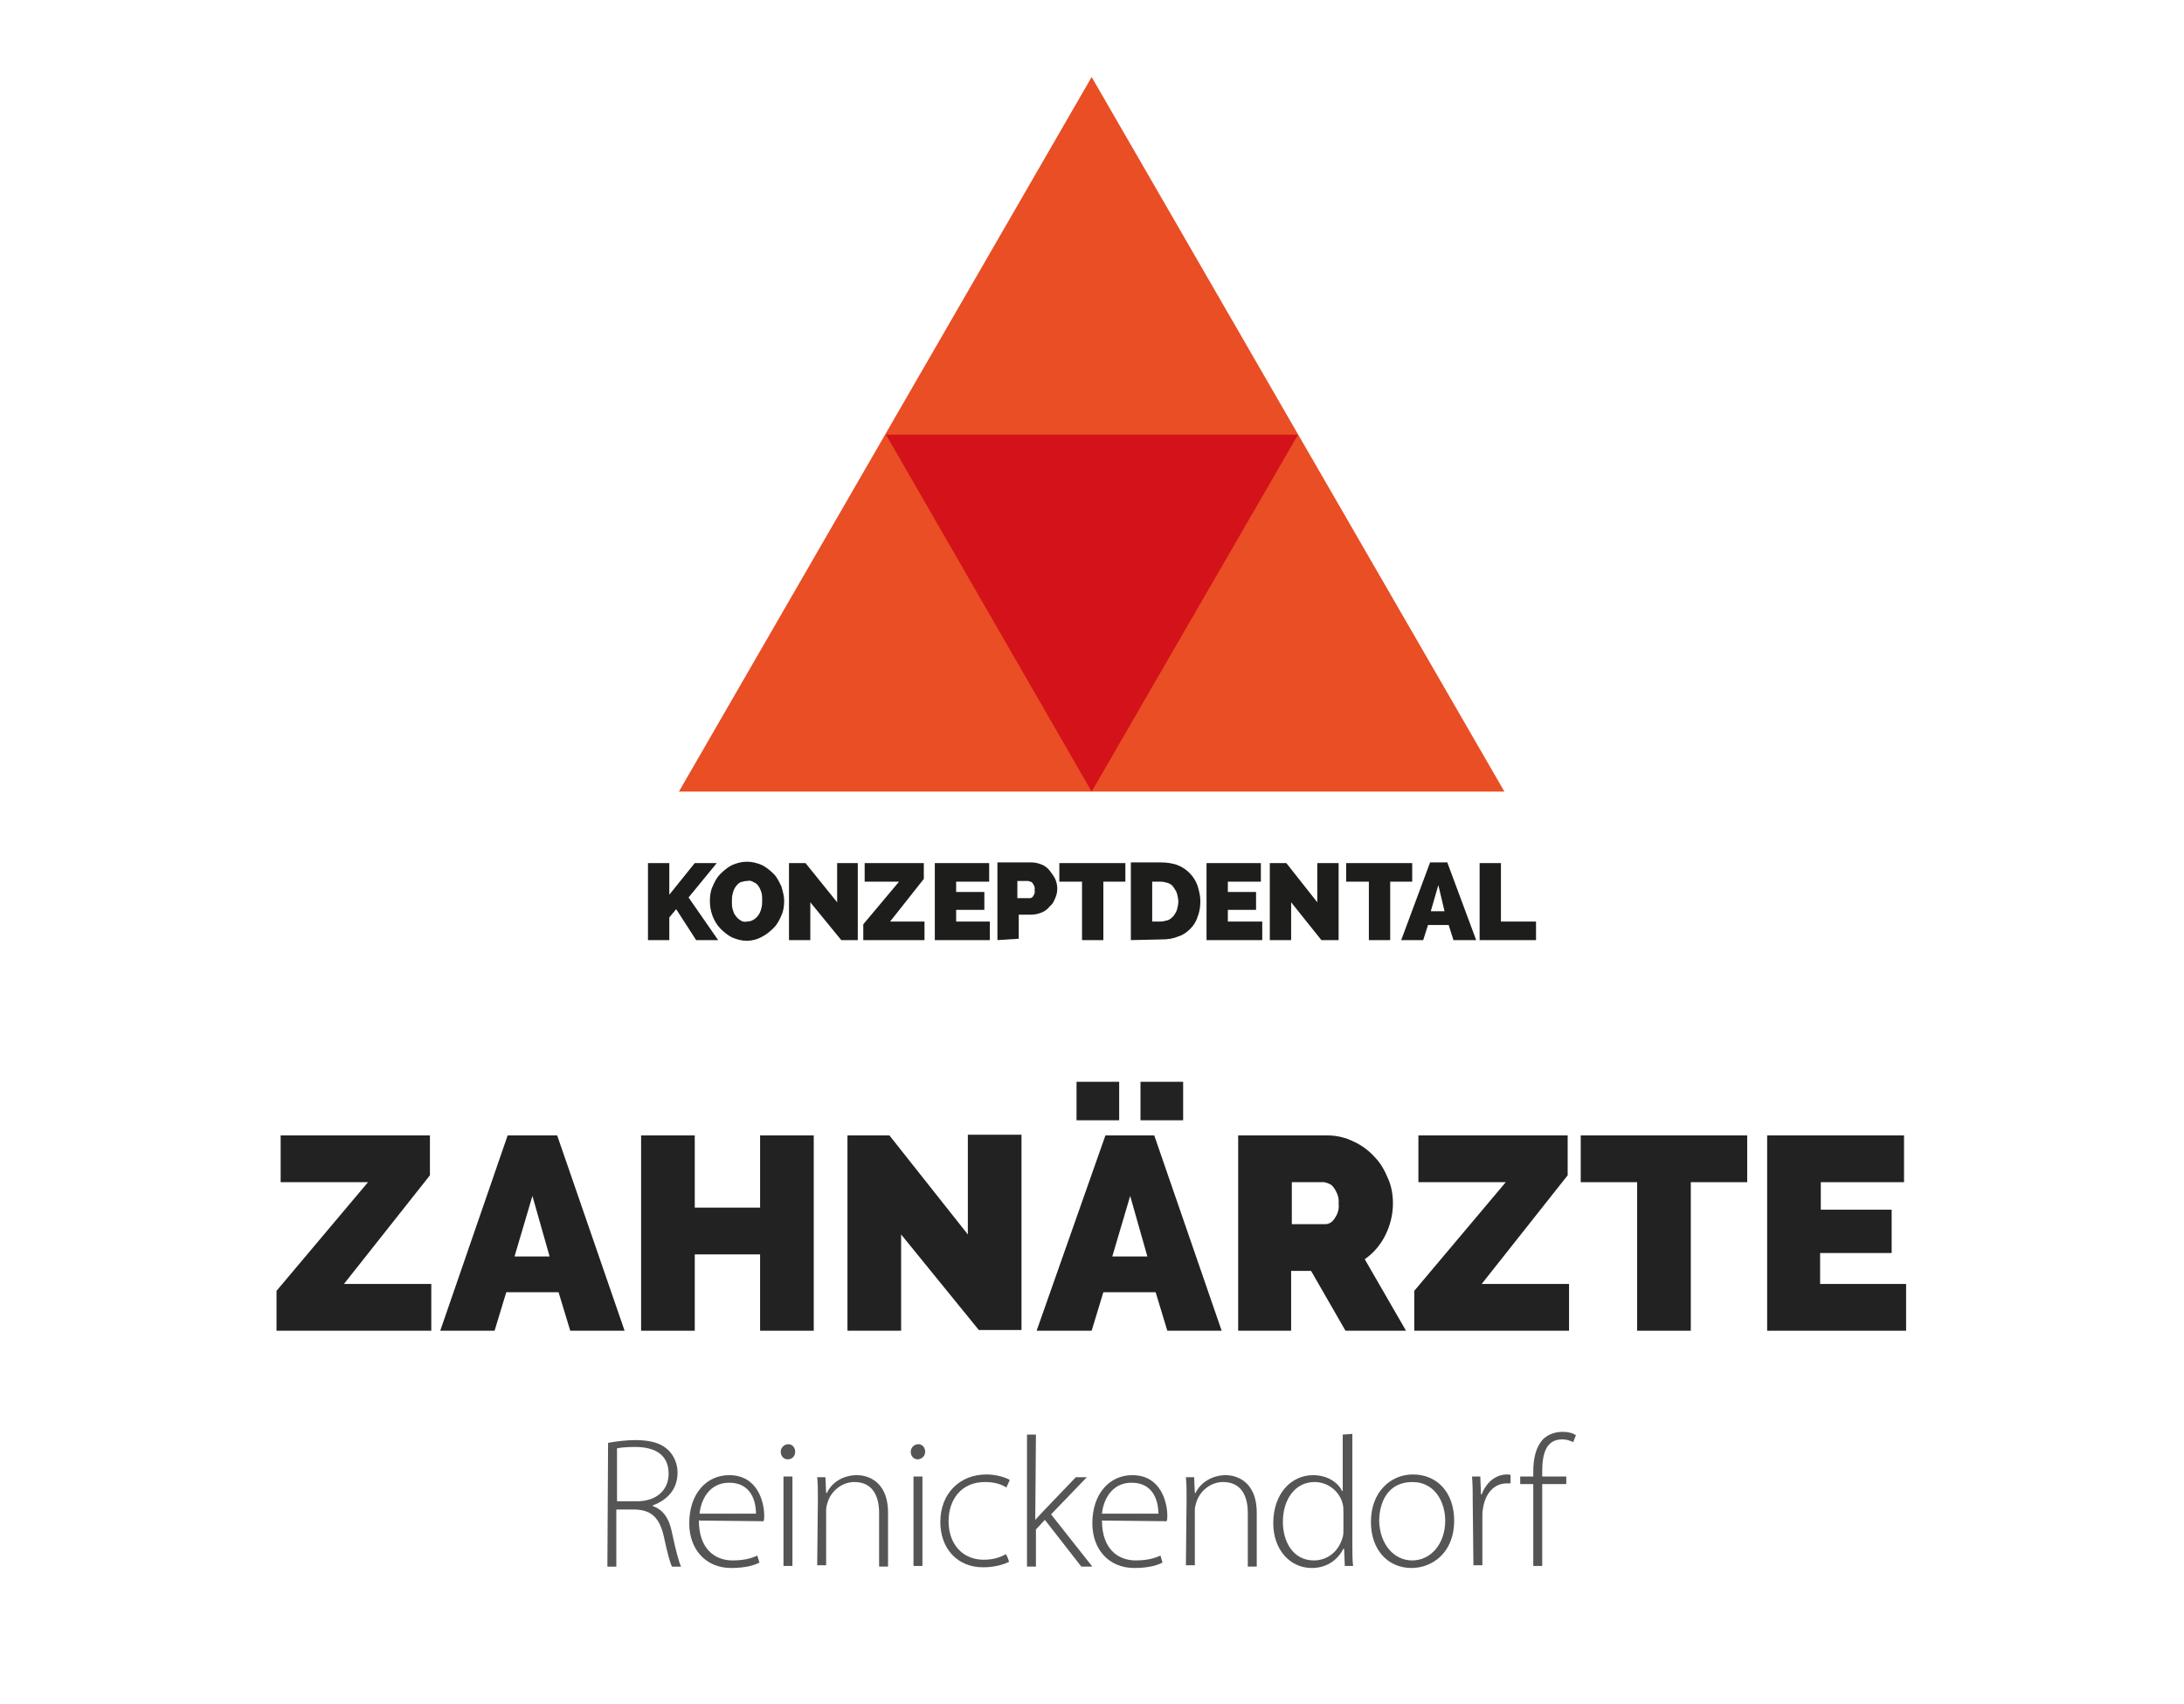 <?xml version="1.0" encoding="utf-8"?>
<!-- Generator: Adobe Illustrator 26.3.1, SVG Export Plug-In . SVG Version: 6.00 Build 0)  -->
<svg version="1.1" id="Ebene_1" xmlns="http://www.w3.org/2000/svg" xmlns:xlink="http://www.w3.org/1999/xlink" x="0px" y="0px"
	 viewBox="0 0 317.5 247.8" style="enable-background:new 0 0 317.5 247.8;" xml:space="preserve">
<style type="text/css">
	.st0{fill:#555555;}
	.st1{clip-path:url(#SVGID_00000093861264365130798870000008287839462439442315_);}
	.st2{fill:#1D1D1B;}
	.st3{clip-path:url(#SVGID_00000093153183308380262350000001217258124791164548_);}
	.st4{clip-path:url(#SVGID_00000116207532200440639760000005526647008404031630_);}
	.st5{clip-path:url(#SVGID_00000156588401922510583350000014463515231959376015_);}
	.st6{clip-path:url(#SVGID_00000115515620585924000410000001140823029681669280_);}
	.st7{clip-path:url(#SVGID_00000165230068360651106080000015120879478221037469_);}
	.st8{clip-path:url(#SVGID_00000052782737488678549900000016593168388649215143_);}
	.st9{clip-path:url(#SVGID_00000081606134737360150820000014234355747826287520_);}
	.st10{clip-path:url(#SVGID_00000167366576176694999830000011985195051319062664_);}
	.st11{clip-path:url(#SVGID_00000143614712451830745220000017560382821312781453_);}
	.st12{clip-path:url(#SVGID_00000155121726258246925390000005152409673563856303_);}
	.st13{clip-path:url(#SVGID_00000072979792525090347670000016955057868106683800_);}
	.st14{clip-path:url(#SVGID_00000164516472620959464540000018400852773819408774_);}
	.st15{fill:#E94E24;}
	.st16{fill:#D41219;}
	.st17{fill:#222222;}
</style>
<g id="Ebene_1_00000116201135253179594630000006857286405830646427_">
	<g>
		<g>
			<path class="st0" d="M88.4,209.8c1.1-0.2,2.7-0.4,3.9-0.4c2.4,0,3.9,0.5,4.9,1.5c0.8,0.8,1.3,2,1.3,3.2c0,2.5-1.5,4-3.6,4.8v0.1
				c1.5,0.5,2.4,1.8,2.8,3.9c0.6,2.8,1,4.2,1.3,4.9h-1.3c-0.3-0.5-0.7-2.1-1.2-4.4c-0.6-2.6-1.7-3.8-4.1-3.9h-2.8v8.3h-1.3
				L88.4,209.8L88.4,209.8z M89.7,218.3h2.9c2.8,0,4.6-1.6,4.6-4c0-2.8-2-3.9-4.9-3.9c-1.2,0-2.2,0.1-2.6,0.2V218.3z"/>
			<path class="st0" d="M101.6,221.1c0,4.1,2.3,5.8,4.9,5.8c1.9,0,2.9-0.4,3.6-0.7l0.3,1c-0.5,0.3-1.8,0.8-4.1,0.8
				c-3.7,0-6.1-2.7-6.1-6.5c0-4.3,2.5-7,5.8-7c4.2,0,5.1,4,5.1,5.9c0,0.4,0,0.5-0.1,0.8L101.6,221.1L101.6,221.1z M109.9,220.1
				c0-1.8-0.7-4.5-3.9-4.5c-2.9,0-4.1,2.5-4.3,4.5H109.9z"/>
			<path class="st0" d="M114.5,212.2c-0.6,0-1-0.5-1-1.1s0.5-1.1,1.1-1.1s1,0.5,1,1.1S115.2,212.2,114.5,212.2L114.5,212.2z
				 M113.9,227.7v-13h1.3v13H113.9z"/>
			<path class="st0" d="M118.9,217.9c0-1.2,0-2.1-0.1-3.1h1.2l0.1,2.3h0.1c0.7-1.5,2.3-2.6,4.4-2.6c1.2,0,4.5,0.6,4.5,5.5v7.8h-1.3
				V220c0-2.4-0.9-4.5-3.6-4.5c-1.8,0-3.4,1.3-3.9,3c-0.1,0.3-0.2,0.7-0.2,1.1v8h-1.3L118.9,217.9L118.9,217.9z"/>
			<path class="st0" d="M133.4,212.2c-0.6,0-1-0.5-1-1.1s0.5-1.1,1.1-1.1s1,0.5,1,1.1S134,212.2,133.4,212.2L133.4,212.2z
				 M132.8,227.7v-13h1.3v13H132.8z"/>
			<path class="st0" d="M146.7,227.1c-0.6,0.3-1.9,0.8-3.8,0.8c-3.7,0-6.2-2.7-6.2-6.6c0-4.1,2.8-6.9,6.7-6.9c1.6,0,2.9,0.5,3.4,0.8
				l-0.5,1.1c-0.6-0.4-1.6-0.8-3.1-0.8c-3.5,0-5.3,2.6-5.3,5.7c0,3.4,2.1,5.6,5.1,5.6c1.5,0,2.5-0.4,3.2-0.8
				C146.4,226.1,146.7,227.1,146.7,227.1z"/>
			<path class="st0" d="M150.5,221L150.5,221c0.4-0.4,0.9-1,1.3-1.4l4.6-4.8h1.6l-5.2,5.4l6,7.6h-1.6l-5.3-6.8l-1.3,1.4v5.4h-1.3
				v-19.2h1.3L150.5,221L150.5,221z"/>
			<path class="st0" d="M160.2,221.1c0,4.1,2.3,5.8,4.9,5.8c1.9,0,2.9-0.4,3.6-0.7l0.3,1c-0.5,0.3-1.8,0.8-4.1,0.8
				c-3.7,0-6.1-2.7-6.1-6.5c0-4.3,2.5-7,5.8-7c4.2,0,5.1,4,5.1,5.9c0,0.4,0,0.5-0.1,0.8L160.2,221.1L160.2,221.1z M168.4,220.1
				c0-1.8-0.7-4.5-3.9-4.5c-2.9,0-4.1,2.5-4.3,4.5H168.4z"/>
			<path class="st0" d="M172.5,217.9c0-1.2,0-2.1-0.1-3.1h1.2l0.1,2.3h0.1c0.7-1.5,2.4-2.6,4.4-2.6c1.2,0,4.5,0.6,4.5,5.5v7.8h-1.3
				V220c0-2.4-0.9-4.5-3.6-4.5c-1.8,0-3.4,1.3-3.9,3c-0.1,0.3-0.2,0.7-0.2,1.1v8h-1.3L172.5,217.9L172.5,217.9z"/>
			<path class="st0" d="M196.6,208.5v16.2c0,0.9,0,2.1,0.1,3h-1.2l-0.1-2.5h-0.1c-0.7,1.4-2.2,2.8-4.6,2.8c-3.2,0-5.6-2.7-5.6-6.5
				c0-4.3,2.6-7,5.8-7c2.2,0,3.7,1.2,4.2,2.3h0.1v-8.2L196.6,208.5L196.6,208.5z M195.3,219.9c0-0.4,0-0.8-0.1-1.2
				c-0.4-1.7-2-3.2-4.1-3.2c-2.8,0-4.6,2.5-4.6,5.8c0,2.9,1.5,5.6,4.5,5.6c1.9,0,3.6-1.2,4.2-3.4c0.1-0.3,0.1-0.7,0.1-1.1
				L195.3,219.9L195.3,219.9z"/>
			<path class="st0" d="M205.2,228c-3.4,0-5.9-2.6-5.9-6.7c0-4.4,2.9-6.9,6.1-6.9c3.6,0,6,2.7,6,6.7
				C211.4,225.9,208.1,228,205.2,228L205.2,228L205.2,228z M205.3,226.9c2.7,0,4.8-2.4,4.8-5.8c0-2.4-1.3-5.6-4.8-5.6
				s-4.8,2.9-4.8,5.7C200.6,224.5,202.6,226.9,205.3,226.9L205.3,226.9L205.3,226.9z"/>
			<path class="st0" d="M214.1,218.6c0-1.3,0-2.6-0.1-3.9h1.2l0.1,2.6h0.1c0.6-1.6,1.9-2.9,3.7-2.9c0.2,0,0.4,0,0.5,0.1v1.2
				c-0.2,0-0.4,0-0.6,0c-1.8,0-3.1,1.5-3.4,3.6c-0.1,0.4-0.1,0.8-0.1,1.2v7.1h-1.3L214.1,218.6L214.1,218.6z"/>
			<path class="st0" d="M222.9,227.7v-11.9H221v-1.1h1.9V214c0-2,0.4-3.6,1.4-4.7c0.8-0.8,1.9-1.1,2.9-1.1c0.8,0,1.5,0.2,1.9,0.5
				l-0.4,1c-0.4-0.2-0.9-0.4-1.6-0.4c-2.4,0-2.9,2.2-2.9,4.7v0.7h3.5v1.1h-3.5v11.9H222.9L222.9,227.7z"/>
		</g>
	</g>
	<g>
		<g>
			<g>
				<defs>
					<polygon id="SVGID_1_" points="94.2,136.7 94.2,125.5 97.3,125.5 97.3,130.1 101,125.5 104.2,125.5 100.1,130.5 104.4,136.7 
						101.2,136.7 98.3,132.2 97.3,133.4 97.3,136.7 					"/>
				</defs>
				<clipPath id="SVGID_00000157280777411776541470000000473174394446768769_">
					<use xlink:href="#SVGID_1_"  style="overflow:visible;"/>
				</clipPath>
				<g style="clip-path:url(#SVGID_00000157280777411776541470000000473174394446768769_);">
					<rect x="91.2" y="122.5" class="st2" width="16.2" height="17.1"/>
				</g>
			</g>
		</g>
		<g>
			<g>
				<defs>
					<path id="SVGID_00000013193639315316014230000012742102006710426805_" d="M106.4,131.1c0,0.4,0,0.7,0.1,1.1
						c0.1,0.3,0.2,0.7,0.4,0.9c0.2,0.3,0.4,0.5,0.7,0.7c0.3,0.2,0.6,0.3,1,0.2c0.4,0,0.7-0.1,1-0.3s0.5-0.4,0.7-0.7s0.3-0.6,0.4-1
						s0.1-0.7,0.1-1.1c0-0.4,0-0.7-0.1-1.1c-0.1-0.3-0.2-0.6-0.4-0.9c-0.2-0.3-0.4-0.5-0.7-0.6c-0.3-0.2-0.6-0.3-1-0.2
						c-0.3,0-0.7,0.1-1,0.2c-0.3,0.2-0.5,0.4-0.7,0.7s-0.3,0.6-0.4,1C106.4,130.4,106.4,130.8,106.4,131.1 M108.6,136.8
						c-0.8,0-1.5-0.2-2.2-0.5c-0.6-0.3-1.2-0.8-1.7-1.3c-1-1.1-1.5-2.5-1.5-4c0-0.7,0.1-1.5,0.4-2.1c0.3-0.7,0.6-1.3,1.1-1.8
						s1.1-1,1.7-1.3c0.7-0.3,1.4-0.5,2.2-0.5c0.8,0,1.5,0.2,2.2,0.5c0.6,0.3,1.2,0.8,1.7,1.3s0.8,1.2,1.1,1.8
						c0.2,0.7,0.4,1.4,0.4,2.1c0,0.7-0.1,1.5-0.4,2.1c-0.3,0.7-0.6,1.3-1.1,1.8s-1.1,1-1.7,1.3C110.1,136.6,109.3,136.8,108.6,136.8
						"/>
				</defs>
				<clipPath id="SVGID_00000088090437975459282860000009512966146847713208_">
					<use xlink:href="#SVGID_00000013193639315316014230000012742102006710426805_"  style="overflow:visible;"/>
				</clipPath>
				<g style="clip-path:url(#SVGID_00000088090437975459282860000009512966146847713208_);">
					<rect x="100.3" y="122.5" class="st2" width="16.7" height="17.3"/>
				</g>
			</g>
		</g>
		<g>
			<g>
				<defs>
					<polygon id="SVGID_00000143580949849664611230000002964895636289420475_" points="117.8,131.2 117.8,136.7 114.7,136.7 
						114.7,125.5 117.1,125.5 121.7,131.2 121.7,125.5 124.7,125.5 124.7,136.7 122.3,136.7 					"/>
				</defs>
				<clipPath id="SVGID_00000029039496848867113270000013725286401086976651_">
					<use xlink:href="#SVGID_00000143580949849664611230000002964895636289420475_"  style="overflow:visible;"/>
				</clipPath>
				<g style="clip-path:url(#SVGID_00000029039496848867113270000013725286401086976651_);">
					<rect x="111.8" y="122.5" class="st2" width="15.9" height="17.1"/>
				</g>
			</g>
		</g>
		<g>
			<g>
				<defs>
					<polygon id="SVGID_00000082330320477477040720000010695244939959967126_" points="125.5,134.4 130.7,128.2 125.7,128.2 
						125.7,125.5 134.3,125.5 134.3,127.8 129.4,134 134.4,134 134.4,136.7 125.5,136.7 					"/>
				</defs>
				<clipPath id="SVGID_00000082347956720539333480000009901683661355905726_">
					<use xlink:href="#SVGID_00000082330320477477040720000010695244939959967126_"  style="overflow:visible;"/>
				</clipPath>
				<g style="clip-path:url(#SVGID_00000082347956720539333480000009901683661355905726_);">
					<rect x="122.5" y="122.5" class="st2" width="14.8" height="17.1"/>
				</g>
			</g>
		</g>
		<g>
			<g>
				<defs>
					<polygon id="SVGID_00000142159141341681271160000010262970626016662198_" points="143.9,134 143.9,136.7 135.9,136.7 
						135.9,125.5 143.8,125.5 143.8,128.2 139,128.2 139,129.7 143.1,129.7 143.1,132.3 139,132.3 139,134 					"/>
				</defs>
				<clipPath id="SVGID_00000126298733314965644110000007053593397705570690_">
					<use xlink:href="#SVGID_00000142159141341681271160000010262970626016662198_"  style="overflow:visible;"/>
				</clipPath>
				<g style="clip-path:url(#SVGID_00000126298733314965644110000007053593397705570690_);">
					<rect x="132.9" y="122.5" class="st2" width="13.9" height="17.1"/>
				</g>
			</g>
		</g>
		<g>
			<g>
				<defs>
					<path id="SVGID_00000010271750084675430530000000650147063385118358_" d="M148.1,130.6h1.6c0.2,0,0.4-0.1,0.5-0.3
						c0.2-0.3,0.3-0.6,0.2-0.9c0.1-0.4-0.1-0.7-0.3-1c-0.1-0.2-0.4-0.2-0.6-0.3h-1.6v2.5H148.1z M145,136.7v-11.3h4.9
						c0.5,0,1,0.1,1.5,0.3c0.5,0.2,0.9,0.5,1.2,0.9s0.6,0.8,0.8,1.2c0.2,0.5,0.3,0.9,0.3,1.4s-0.1,1-0.3,1.4
						c-0.2,0.5-0.4,0.9-0.8,1.2c-0.3,0.4-0.7,0.7-1.2,0.9s-1,0.3-1.5,0.3h-1.8v3.5L145,136.7z"/>
				</defs>
				<clipPath id="SVGID_00000025414728233427498210000002757090387559113867_">
					<use xlink:href="#SVGID_00000010271750084675430530000000650147063385118358_"  style="overflow:visible;"/>
				</clipPath>
				<g style="clip-path:url(#SVGID_00000025414728233427498210000002757090387559113867_);">
					<rect x="142.1" y="122.5" class="st2" width="14.5" height="17.1"/>
				</g>
			</g>
		</g>
		<g>
			<g>
				<defs>
					<polygon id="SVGID_00000152952400622376939170000001794485758025906097_" points="163.6,128.2 160.4,128.2 160.4,136.7 
						157.3,136.7 157.3,128.2 154,128.2 154,125.5 163.6,125.5 					"/>
				</defs>
				<clipPath id="SVGID_00000086674895340545835930000010525838067125876124_">
					<use xlink:href="#SVGID_00000152952400622376939170000001794485758025906097_"  style="overflow:visible;"/>
				</clipPath>
				<g style="clip-path:url(#SVGID_00000086674895340545835930000010525838067125876124_);">
					<rect x="151.1" y="122.5" class="st2" width="15.4" height="17.1"/>
				</g>
			</g>
		</g>
		<g>
			<g>
				<defs>
					<path id="SVGID_00000029733713698334079030000005843438946919325350_" d="M171.3,131.1c0-0.4-0.1-0.8-0.2-1.2
						c-0.1-0.3-0.3-0.6-0.5-0.9c-0.2-0.3-0.5-0.5-0.8-0.6s-0.7-0.2-1.1-0.2h-1.2v5.8h1.2c0.4,0,0.7-0.1,1.1-0.2
						c0.3-0.1,0.6-0.4,0.8-0.6c0.2-0.3,0.4-0.6,0.5-0.9C171.2,131.9,171.3,131.5,171.3,131.1z M164.4,136.7v-11.3h4.3
						c0.8,0,1.7,0.1,2.5,0.4c1.3,0.5,2.4,1.6,2.9,3c0.2,0.7,0.4,1.4,0.4,2.2s-0.1,1.6-0.4,2.3c-0.2,0.7-0.6,1.3-1.1,1.8
						s-1.1,0.9-1.8,1.1c-0.7,0.3-1.5,0.4-2.3,0.4L164.4,136.7z"/>
				</defs>
				<clipPath id="SVGID_00000110430376300096663240000000036854496599286694_">
					<use xlink:href="#SVGID_00000029733713698334079030000005843438946919325350_"  style="overflow:visible;"/>
				</clipPath>
				<g style="clip-path:url(#SVGID_00000110430376300096663240000000036854496599286694_);">
					<rect x="161.5" y="122.5" class="st2" width="15.9" height="17.1"/>
				</g>
			</g>
		</g>
		<g>
			<g>
				<defs>
					<polygon id="SVGID_00000156567430518201652920000005351625639949465777_" points="183.5,134 183.5,136.7 175.4,136.7 
						175.4,125.5 183.3,125.5 183.3,128.2 178.5,128.2 178.5,129.7 182.6,129.7 182.6,132.3 178.5,132.3 178.5,134 					"/>
				</defs>
				<clipPath id="SVGID_00000088113945801131533330000006050598366637293952_">
					<use xlink:href="#SVGID_00000156567430518201652920000005351625639949465777_"  style="overflow:visible;"/>
				</clipPath>
				<g style="clip-path:url(#SVGID_00000088113945801131533330000006050598366637293952_);">
					<rect x="172.5" y="122.5" class="st2" width="13.9" height="17.1"/>
				</g>
			</g>
		</g>
		<g>
			<g>
				<defs>
					<polygon id="SVGID_00000164504860456073637730000005630253243964983462_" points="187.7,131.2 187.7,136.7 184.6,136.7 
						184.6,125.5 187,125.5 191.5,131.2 191.5,125.5 194.6,125.5 194.6,136.7 192.1,136.7 					"/>
				</defs>
				<clipPath id="SVGID_00000155847109353102782500000015180635763832346548_">
					<use xlink:href="#SVGID_00000164504860456073637730000005630253243964983462_"  style="overflow:visible;"/>
				</clipPath>
				<g style="clip-path:url(#SVGID_00000155847109353102782500000015180635763832346548_);">
					<rect x="181.6" y="122.5" class="st2" width="15.9" height="17.1"/>
				</g>
			</g>
		</g>
		<g>
			<g>
				<defs>
					<polygon id="SVGID_00000018937181476207293790000013939516766944144298_" points="205.3,128.2 202.1,128.2 202.1,136.7 
						199,136.7 199,128.2 195.7,128.2 195.7,125.5 205.3,125.5 					"/>
				</defs>
				<clipPath id="SVGID_00000165912944812553247550000007574201085551911834_">
					<use xlink:href="#SVGID_00000018937181476207293790000013939516766944144298_"  style="overflow:visible;"/>
				</clipPath>
				<g style="clip-path:url(#SVGID_00000165912944812553247550000007574201085551911834_);">
					<rect x="192.8" y="122.5" class="st2" width="15.5" height="17.1"/>
				</g>
			</g>
		</g>
		<g>
			<g>
				<defs>
					<path id="SVGID_00000057140370823536640120000005452782693903587511_" d="M209.1,128.7l-1.1,3.8h2L209.1,128.7z M203.7,136.7
						l4.2-11.3h2.5l4.2,11.3h-3.3l-0.7-2.2h-3l-0.7,2.2H203.7z"/>
				</defs>
				<clipPath id="SVGID_00000052802832264454301140000002166648948280941751_">
					<use xlink:href="#SVGID_00000057140370823536640120000005452782693903587511_"  style="overflow:visible;"/>
				</clipPath>
				<g style="clip-path:url(#SVGID_00000052802832264454301140000002166648948280941751_);">
					<rect x="200.8" y="122.5" class="st2" width="16.8" height="17.1"/>
				</g>
			</g>
		</g>
		<g>
			<g>
				<defs>
					<polygon id="SVGID_00000070823607818282072760000004480666566462730421_" points="215.1,136.7 215.1,125.5 218.2,125.5 
						218.2,134 223.3,134 223.3,136.7 					"/>
				</defs>
				<clipPath id="SVGID_00000008829695318857657640000011851928944166501288_">
					<use xlink:href="#SVGID_00000070823607818282072760000004480666566462730421_"  style="overflow:visible;"/>
				</clipPath>
				<g style="clip-path:url(#SVGID_00000008829695318857657640000011851928944166501288_);">
					<rect x="212.2" y="122.5" class="st2" width="14.1" height="17.1"/>
				</g>
			</g>
		</g>
	</g>
	<g>
		<polygon class="st15" points="158.7,11.2 98.7,115.1 218.7,115.1 		"/>
		<polygon class="st16" points="128.8,63.2 158.7,115.1 188.7,63.2 		"/>
	</g>
	<g>
		<path class="st17" d="M40.2,187.7l13.3-15.8H40.8v-6.8h21.7v5.8L50,186.7h12.7v6.8H40.2V187.7z"/>
		<path class="st17" d="M73.8,165.1H81l9.8,28.4h-7.9l-1.7-5.6h-7.6l-1.7,5.6H64L73.8,165.1z M79.9,182.7l-2.5-8.8l-2.6,8.8H79.9z"
			/>
		<path class="st17" d="M118.3,165.1v28.4h-7.8v-11.1H101v11.1h-7.8v-28.4h7.8v10.5h9.5v-10.5H118.3z"/>
		<path class="st17" d="M131,179.5v14h-7.8v-28.4h6.1l11.4,14.4V165h7.8v28.4h-6.2L131,179.5z"/>
		<path class="st17" d="M160.7,165.1h7.1l9.8,28.4h-7.9l-1.7-5.6h-7.6l-1.7,5.6h-8L160.7,165.1z M156.5,162.9v-5.6h6.2v5.6H156.5z
			 M166.8,182.7l-2.5-8.8l-2.6,8.8H166.8z M165.8,162.9v-5.6h6.2v5.6H165.8z"/>
		<path class="st17" d="M180,193.5v-28.4h13c1.3,0,2.6,0.3,3.8,0.9c1.1,0.5,2.2,1.3,3,2.2c0.9,0.9,1.5,2,2,3.2
			c0.5,1.1,0.7,2.4,0.7,3.6c0,1.6-0.4,3.2-1.1,4.6c-0.7,1.4-1.7,2.6-3,3.5l6,10.4h-8.8l-5-8.7h-2.9v8.7H180z M187.8,178h4.9
			c0.5,0,1-0.3,1.3-0.8c0.5-0.7,0.7-1.4,0.6-2.2c0.1-0.8-0.2-1.6-0.7-2.3c-0.3-0.5-0.9-0.7-1.4-0.8h-4.7L187.8,178z"/>
		<path class="st17" d="M205.6,187.7l13.3-15.8h-12.7v-6.8h21.7v5.8l-12.5,15.8h12.7v6.8h-22.5V187.7z"/>
		<path class="st17" d="M254,171.9h-8.2v21.6H238v-21.6h-8.2v-6.8H254V171.9z"/>
		<path class="st17" d="M277.1,186.7v6.8h-20.2v-28.4h19.9v6.8h-12.1v4H275v6.3h-10.4v4.5L277.1,186.7z"/>
	</g>
</g>
<g id="Ebene_3">
</g>
</svg>
